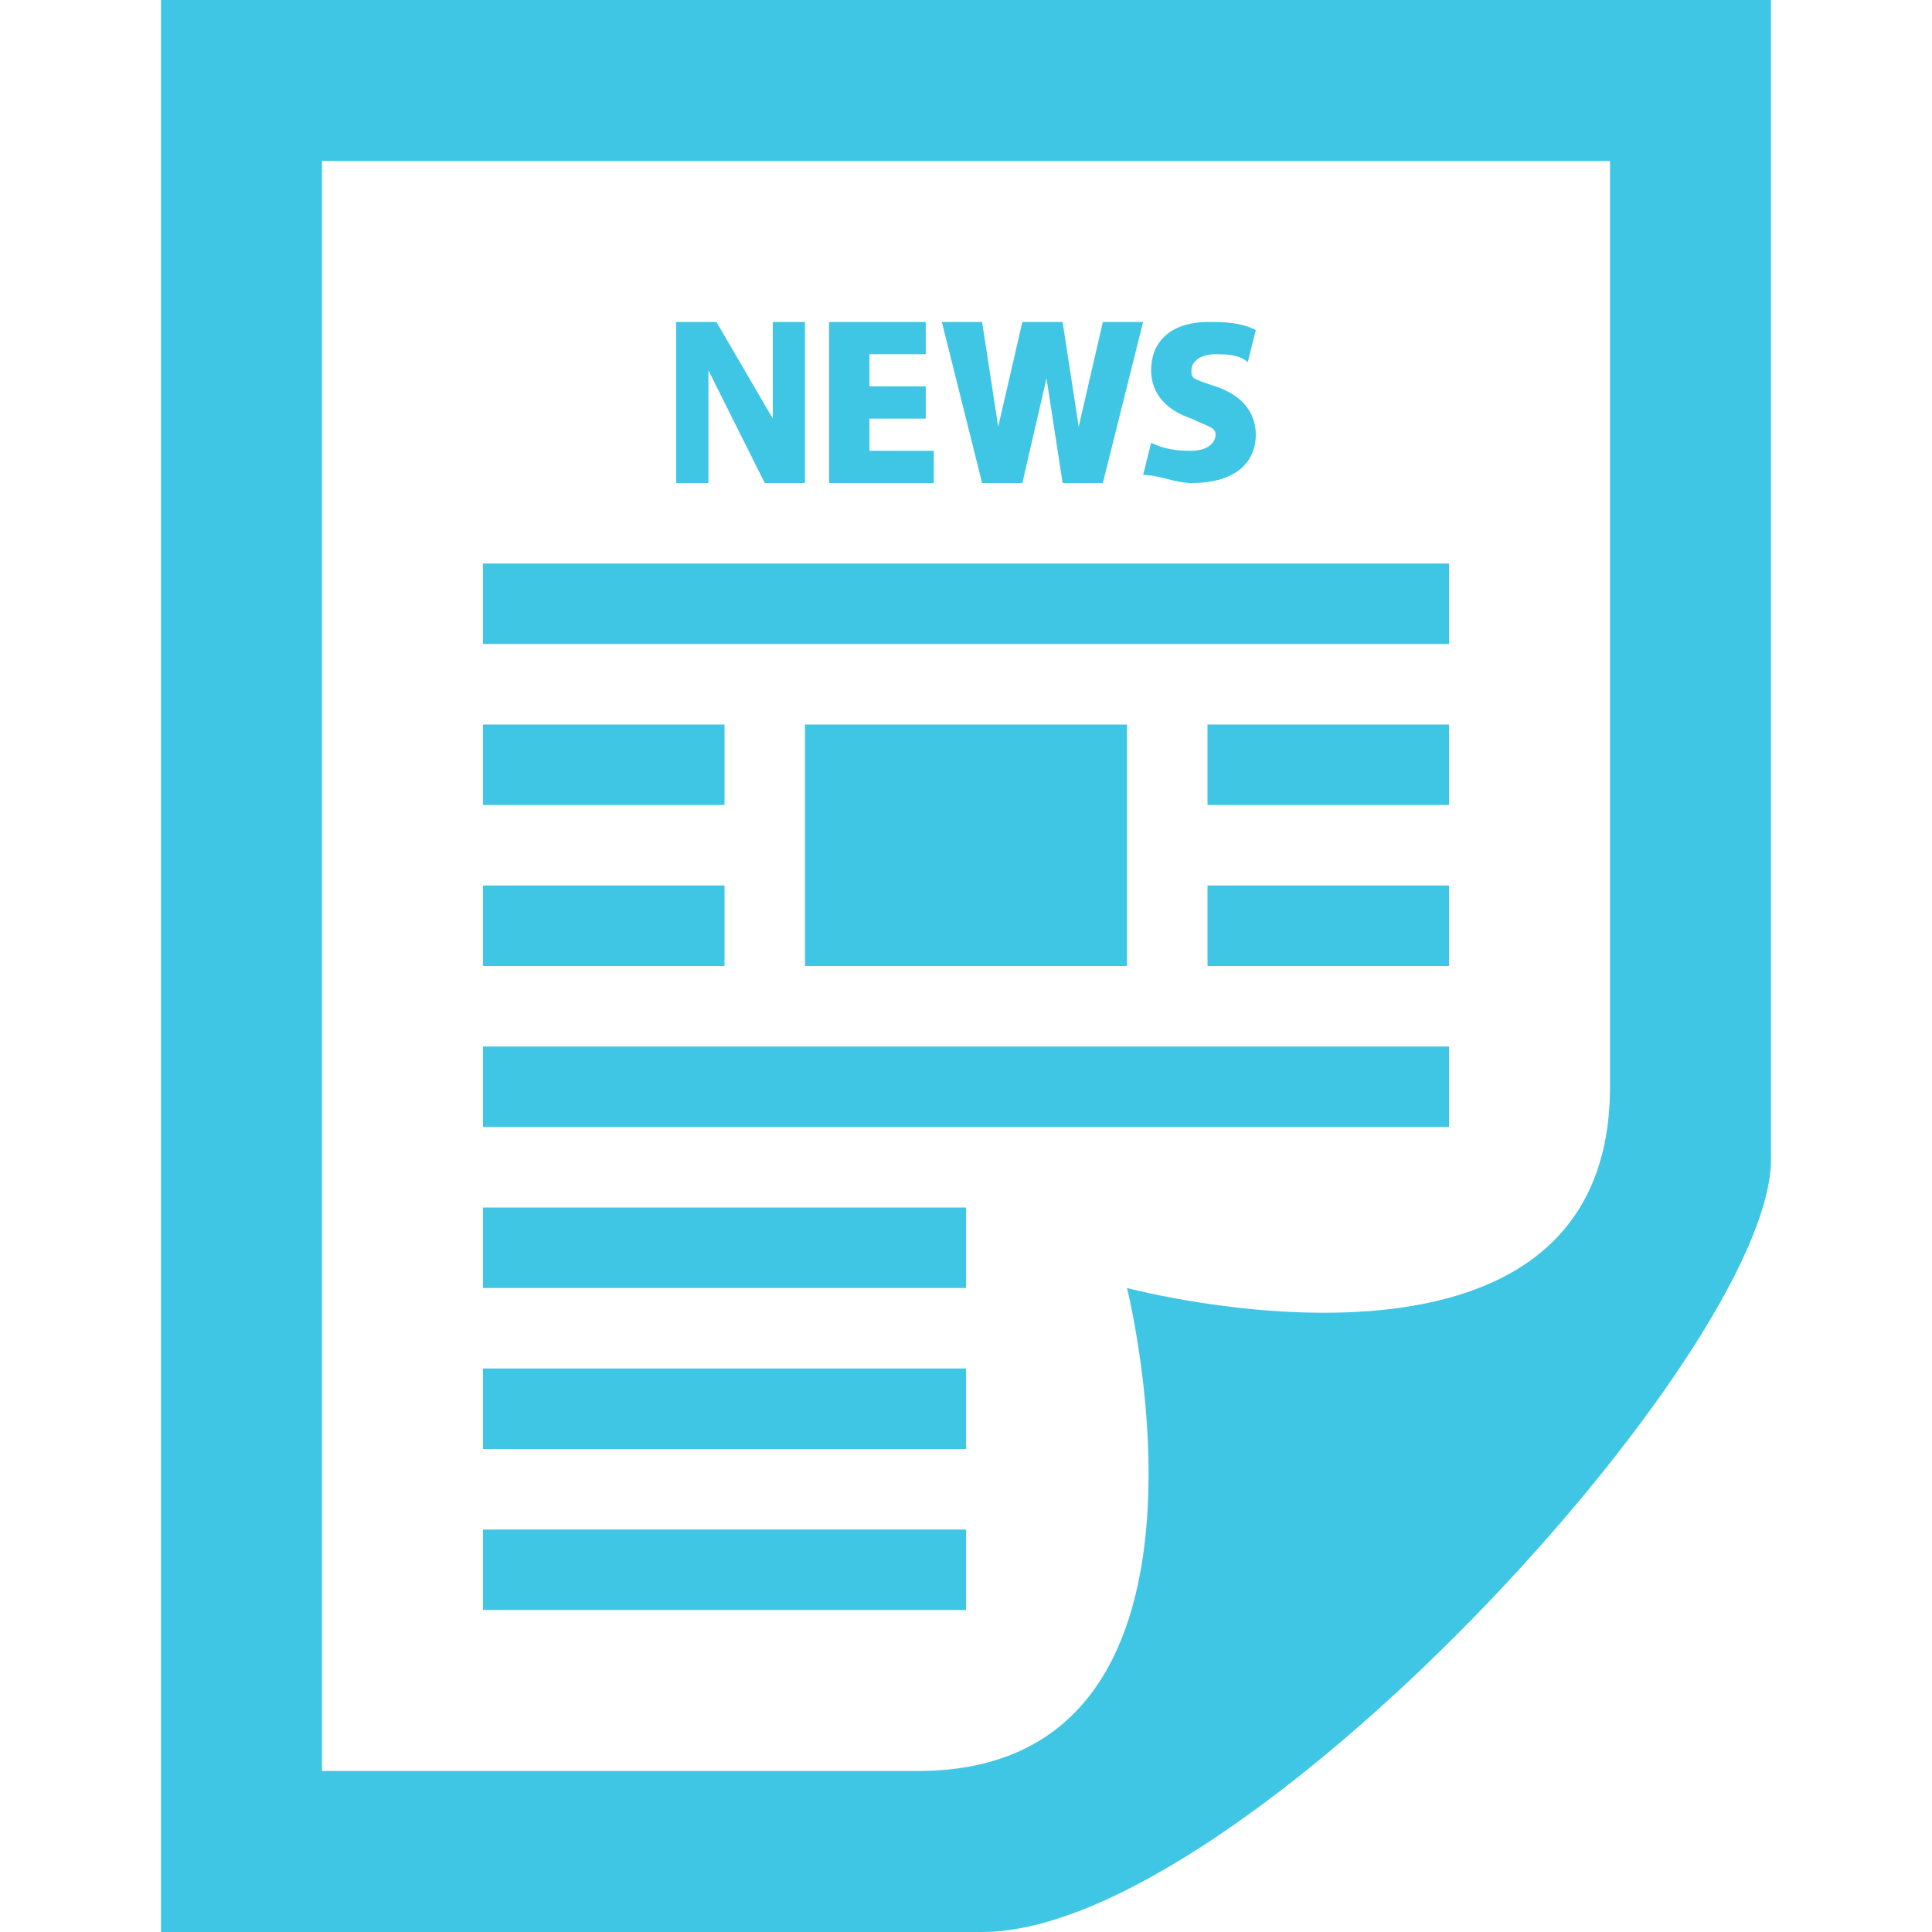 <?xml version="1.0" encoding="utf-8"?>
<!-- Generator: Adobe Illustrator 23.0.1, SVG Export Plug-In . SVG Version: 6.00 Build 0)  -->
<svg version="1.1" id="レイヤー_1" xmlns="http://www.w3.org/2000/svg" xmlns:xlink="http://www.w3.org/1999/xlink" x="0px"
	 y="0px" viewBox="0 0 24 24" style="enable-background:new 0 0 24 24;" xml:space="preserve">
<style type="text/css">
	.st0{fill:#40C6E5;}
</style>
<path class="st0" d="M18,7H6v1h12V7z M9,9H6v1h3V9z M9,11H6v1h3V11z M18,9h-3v1h3V9z M18,11h-3v1h3V11z M18,13H6v1h12V13z M12,15H6
	v1h6V15z M12,17H6v1h6V17z M12,19H6v1h6V19z M14,9h-4v3h4V9z M12.2,6L11.7,4h0.5l0.2,1.3L12.7,4h0.5l0.2,1.3L13.7,4h0.5L13.7,6h-0.5
	l-0.2-1.3L12.7,6H12.2z M11.6,5.6h-0.8V5.2h0.7V4.8h-0.7V4.4h0.7V4h-1.2V6h1.3V5.6z M14.8,5.6c-0.1,0-0.3,0-0.5-0.1l0,0l-0.1,0.4
	l0,0C14.4,5.9,14.6,6,14.8,6c0.6,0,0.8-0.3,0.8-0.6c0-0.3-0.2-0.5-0.5-0.6c-0.3-0.1-0.3-0.1-0.3-0.2c0-0.1,0.1-0.2,0.3-0.2
	c0.1,0,0.3,0,0.4,0.1l0,0l0.1-0.4l0,0C15.4,4,15.2,4,15,4c-0.4,0-0.7,0.2-0.7,0.6c0,0.3,0.2,0.5,0.5,0.6c0.2,0.1,0.3,0.1,0.3,0.2
	C15.1,5.5,15,5.6,14.8,5.6z M8.8,4.6L9.5,6H10V4H9.6v1.2L8.9,4H8.4V6h0.4C8.8,6,8.8,4.6,8.8,4.6z M4,22V2h16v11.5c0,4.1-6,2.5-6,2.5
	s1.5,6-2.6,6C11.4,22,4,22,4,22z M22,14.4V0H2v24h10.2C15.4,24,22,16.8,22,14.4z"/>
</svg>
